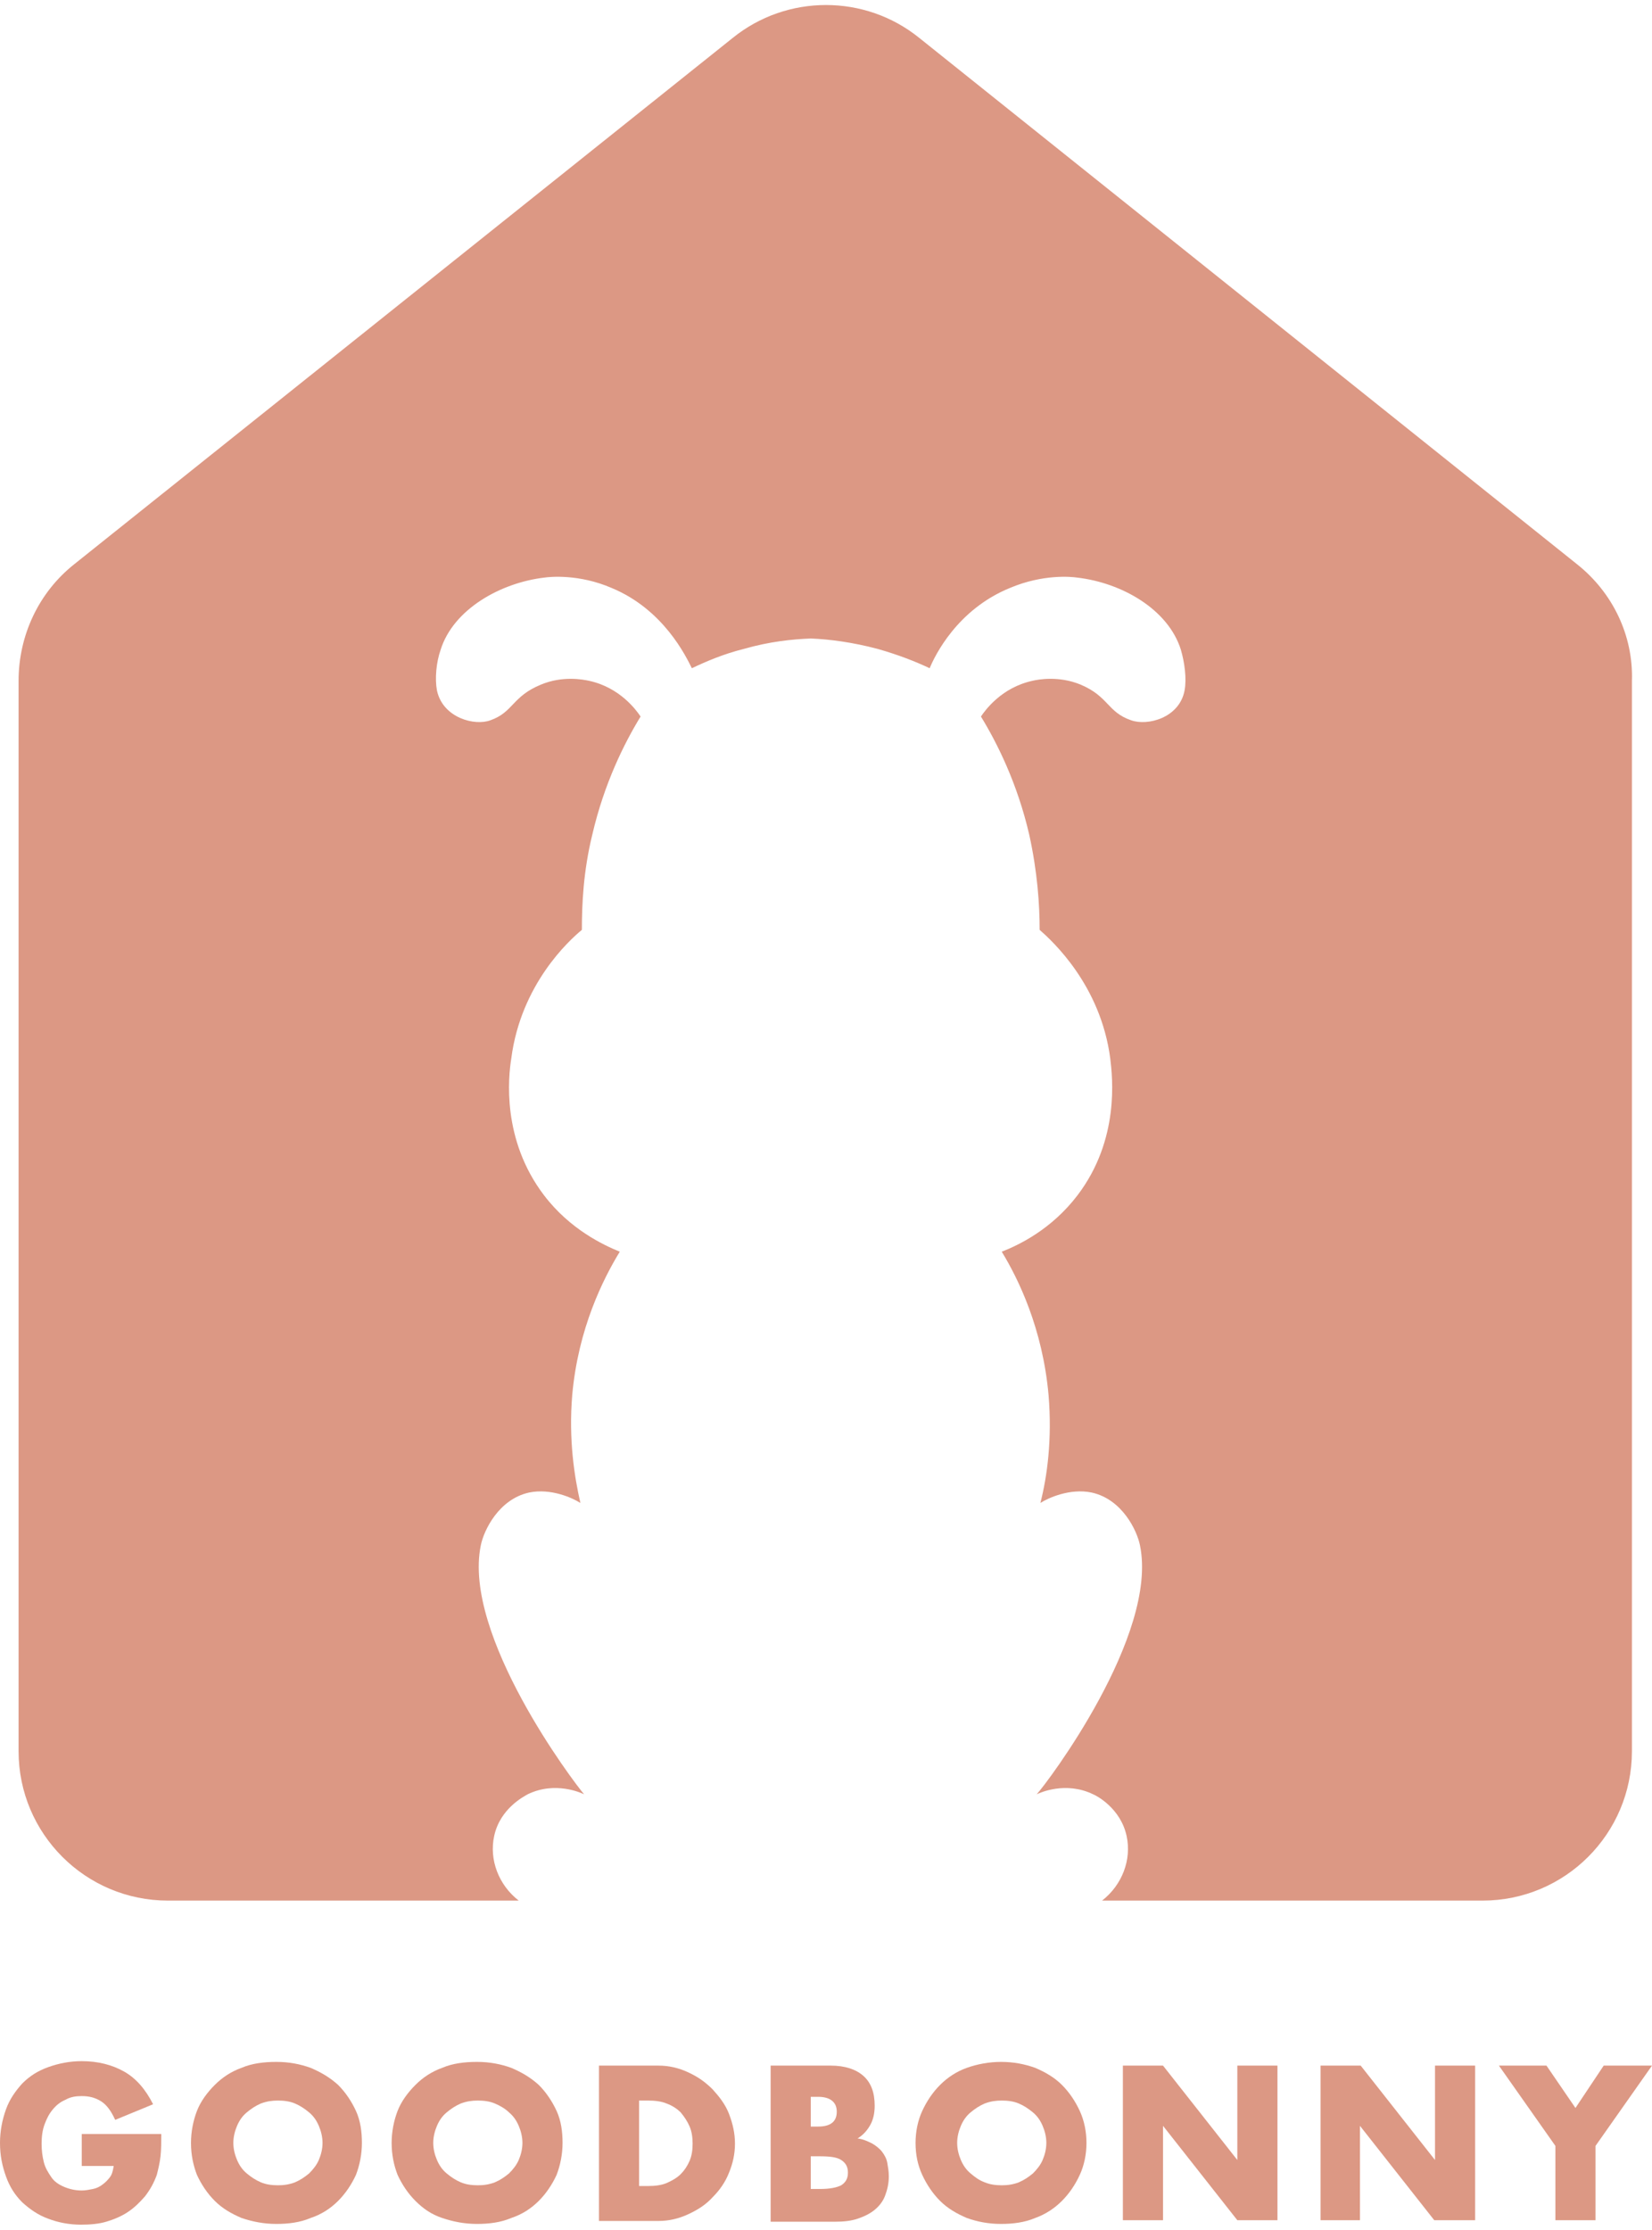 <?xml version="1.0" encoding="utf-8"?>
<!-- Generator: Adobe Illustrator 24.0.0, SVG Export Plug-In . SVG Version: 6.00 Build 0)  -->
<svg version="1.1" id="Layer_1" xmlns="http://www.w3.org/2000/svg" xmlns:xlink="http://www.w3.org/1999/xlink" x="0px" y="0px"
	 viewBox="0 0 222.3 300" style="enable-background:new 0 0 222.3 300;" xml:space="preserve">
<style type="text/css">
	.st0{fill:none;stroke:#6B2110;stroke-width:0.5;stroke-miterlimit:10;}
	.st1{fill:#DC9884;}
</style>
<path id="XMLID_287_" class="st0" d="M10.2,118.9"/>
<path id="XMLID_207_" class="st0" d="M111.1,116.1"/>
<g id="XMLID_155_">
	<path id="XMLID_179_" class="st1" d="M11,287.1h10.7c0,1.1,0,2.1-0.1,3c-0.1,0.9-0.3,1.7-0.5,2.5c-0.4,1.1-0.9,2-1.6,2.9
		c-0.7,0.8-1.4,1.5-2.3,2.1c-0.9,0.6-1.9,1-2.9,1.3s-2.2,0.4-3.4,0.4c-1.6,0-3.1-0.3-4.4-0.8C5.1,298,4,297.2,3,296.3
		c-1-1-1.7-2.1-2.2-3.5S0,290,0,288.3c0-1.6,0.3-3.1,0.8-4.5c0.5-1.4,1.3-2.5,2.2-3.5c1-1,2.1-1.7,3.5-2.2s2.9-0.8,4.5-0.8
		c2.2,0,4.1,0.5,5.7,1.4s2.9,2.4,3.9,4.4l-5.1,2.1c-0.5-1.1-1.1-2-1.9-2.5c-0.8-0.5-1.6-0.7-2.6-0.7c-0.8,0-1.5,0.1-2.2,0.5
		c-0.7,0.3-1.2,0.7-1.7,1.3s-0.8,1.2-1.1,2c-0.3,0.8-0.4,1.7-0.4,2.6c0,0.9,0.1,1.7,0.3,2.5s0.6,1.4,1,2s1,1,1.7,1.3
		s1.5,0.5,2.4,0.5c0.5,0,1-0.1,1.5-0.2c0.5-0.1,0.9-0.3,1.3-0.6c0.4-0.3,0.7-0.6,1-1s0.4-0.9,0.5-1.5H11L11,287.1L11,287.1z"/>
	<path id="XMLID_176_" class="st1" d="M25.7,288.3c0-1.5,0.3-3,0.8-4.3s1.4-2.5,2.4-3.5s2.2-1.8,3.6-2.3c1.4-0.6,3-0.8,4.7-0.8
		c1.7,0,3.2,0.3,4.6,0.8c1.4,0.6,2.6,1.3,3.7,2.3c1,1,1.8,2.2,2.4,3.5s0.8,2.8,0.8,4.3s-0.3,3-0.8,4.3c-0.6,1.3-1.4,2.5-2.4,3.5
		c-1,1-2.2,1.8-3.7,2.3c-1.4,0.6-3,0.8-4.6,0.8c-1.7,0-3.2-0.3-4.7-0.8c-1.4-0.6-2.6-1.3-3.6-2.3c-1-1-1.8-2.2-2.4-3.5
		C26,291.3,25.7,289.9,25.7,288.3z M31.4,288.3c0,0.8,0.2,1.6,0.5,2.3s0.7,1.3,1.3,1.8s1.2,0.9,1.9,1.2c0.7,0.3,1.5,0.4,2.3,0.4
		s1.5-0.1,2.3-0.4c0.7-0.3,1.3-0.7,1.9-1.2c0.5-0.5,1-1.1,1.3-1.8s0.5-1.5,0.5-2.3s-0.2-1.6-0.5-2.3s-0.7-1.3-1.3-1.8
		s-1.2-0.9-1.9-1.2c-0.7-0.3-1.5-0.4-2.3-0.4s-1.5,0.1-2.3,0.4c-0.7,0.3-1.3,0.7-1.9,1.2s-1,1.1-1.3,1.8S31.4,287.5,31.4,288.3z"/>
	<path id="XMLID_173_" class="st1" d="M52.7,288.3c0-1.5,0.3-3,0.8-4.3s1.4-2.5,2.4-3.5s2.2-1.8,3.6-2.3c1.4-0.6,3-0.8,4.7-0.8
		c1.7,0,3.2,0.3,4.6,0.8c1.4,0.6,2.6,1.3,3.7,2.3c1,1,1.8,2.2,2.4,3.5c0.6,1.3,0.8,2.8,0.8,4.3s-0.3,3-0.8,4.3
		c-0.6,1.3-1.4,2.5-2.4,3.5c-1,1-2.2,1.8-3.7,2.3c-1.4,0.6-3,0.8-4.6,0.8c-1.7,0-3.2-0.3-4.7-0.8s-2.6-1.3-3.6-2.3
		c-1-1-1.8-2.2-2.4-3.5C53,291.3,52.7,289.9,52.7,288.3z M58.3,288.3c0,0.8,0.2,1.6,0.5,2.3s0.7,1.3,1.3,1.8s1.2,0.9,1.9,1.2
		c0.7,0.3,1.5,0.4,2.3,0.4c0.8,0,1.5-0.1,2.3-0.4c0.7-0.3,1.3-0.7,1.9-1.2c0.5-0.5,1-1.1,1.3-1.8s0.5-1.5,0.5-2.3s-0.2-1.6-0.5-2.3
		s-0.7-1.3-1.3-1.8c-0.5-0.5-1.2-0.9-1.9-1.2c-0.7-0.3-1.5-0.4-2.3-0.4c-0.8,0-1.5,0.1-2.3,0.4c-0.7,0.3-1.3,0.7-1.9,1.2
		s-1,1.1-1.3,1.8C58.5,286.7,58.3,287.5,58.3,288.3z"/>
	<path id="XMLID_170_" class="st1" d="M80.6,277.9h8c1.4,0,2.7,0.3,4,0.9s2.3,1.3,3.3,2.3c0.9,1,1.7,2,2.2,3.3s0.8,2.6,0.8,4
		c0,1.4-0.3,2.7-0.8,3.9c-0.5,1.3-1.3,2.4-2.2,3.3c-0.9,1-2,1.7-3.3,2.3s-2.6,0.9-4,0.9h-8L80.6,277.9L80.6,277.9z M86,294.1h1.2
		c0.9,0,1.8-0.1,2.5-0.4c0.7-0.3,1.4-0.7,1.9-1.2c0.5-0.5,0.9-1.1,1.2-1.8c0.3-0.7,0.4-1.5,0.4-2.3c0-0.8-0.1-1.6-0.4-2.3
		c-0.3-0.7-0.7-1.3-1.2-1.9c-0.5-0.5-1.1-0.9-1.9-1.2c-0.7-0.3-1.6-0.4-2.5-0.4H86L86,294.1L86,294.1z"/>
	<path id="XMLID_165_" class="st1" d="M103.7,277.9h8.1c1.9,0,3.4,0.5,4.4,1.4c1,0.9,1.5,2.2,1.5,4c0,1-0.2,1.9-0.6,2.6
		c-0.4,0.7-0.9,1.3-1.7,1.8c0.8,0.1,1.4,0.4,2,0.7c0.5,0.3,1,0.7,1.3,1.1c0.3,0.4,0.6,0.9,0.7,1.5s0.2,1.1,0.2,1.8
		c0,1-0.2,1.8-0.5,2.6s-0.8,1.4-1.4,1.9c-0.6,0.5-1.4,0.9-2.3,1.2c-0.9,0.3-1.9,0.4-3,0.4h-8.7L103.7,277.9L103.7,277.9z
		 M109.1,286.1h1c1.7,0,2.5-0.7,2.5-2s-0.9-2-2.5-2h-1V286.1z M109.1,294.5h1.2c1.4,0,2.3-0.2,2.9-0.5c0.6-0.4,0.9-0.9,0.9-1.7
		s-0.3-1.3-0.9-1.7c-0.6-0.4-1.6-0.5-2.9-0.5h-1.2V294.5z"/>
	<path id="XMLID_162_" class="st1" d="M123.2,288.3c0-1.5,0.3-3,0.9-4.3s1.4-2.5,2.4-3.5s2.2-1.8,3.6-2.3s3-0.8,4.6-0.8
		c1.7,0,3.2,0.3,4.6,0.8c1.4,0.6,2.6,1.3,3.6,2.3c1,1,1.8,2.2,2.4,3.5c0.6,1.3,0.9,2.8,0.9,4.3s-0.3,3-0.9,4.3
		c-0.6,1.3-1.4,2.5-2.4,3.5c-1,1-2.2,1.8-3.6,2.3c-1.4,0.6-3,0.8-4.6,0.8c-1.7,0-3.2-0.3-4.6-0.8c-1.4-0.6-2.6-1.3-3.6-2.3
		c-1-1-1.8-2.2-2.4-3.5C123.5,291.3,123.2,289.9,123.2,288.3z M128.8,288.3c0,0.8,0.2,1.6,0.5,2.3s0.7,1.3,1.3,1.8s1.1,0.9,1.9,1.2
		c0.7,0.3,1.5,0.4,2.3,0.4s1.5-0.1,2.3-0.4c0.7-0.3,1.3-0.7,1.9-1.2c0.5-0.5,1-1.1,1.3-1.8s0.5-1.5,0.5-2.3s-0.2-1.6-0.5-2.3
		s-0.7-1.3-1.3-1.8s-1.2-0.9-1.9-1.2c-0.7-0.3-1.5-0.4-2.3-0.4s-1.5,0.1-2.3,0.4c-0.7,0.3-1.3,0.7-1.9,1.2s-1,1.1-1.3,1.8
		S128.8,287.5,128.8,288.3z"/>
	<path id="XMLID_160_" class="st1" d="M151.1,298.7v-20.8h5.4l10,12.7v-12.7h5.4v20.8h-5.4l-10-12.7v12.7H151.1z"/>
	<path id="XMLID_158_" class="st1" d="M177.7,298.7v-20.8h5.4l10,12.7v-12.7h5.4v20.8H193l-10-12.7v12.7H177.7z"/>
	<path id="XMLID_156_" class="st1" d="M209.3,288.7l-7.6-10.8h6.4l3.9,5.7l3.8-5.7h6.5l-7.6,10.8v10h-5.4L209.3,288.7L209.3,288.7z"
		/>
</g>
<path class="st1" d="M212.2,75.9L123.7,5.1c-7.3-5.9-17.8-5.9-25.1,0L10,75.9c-4.8,3.8-7.5,9.6-7.5,15.7v144
	c0,11.1,9,20.1,20.1,20.1h46.9c0.1,0,0.2,0,0.3,0c-2.7-2.1-4-5.5-3.3-8.7c0.8-3.7,4-5.3,4.5-5.6c3.7-1.8,7.2-0.2,7.6,0
	c-1.3-1.5-16.4-21.4-13.9-33.5c0.4-2,2.4-6.2,6.5-7.1c2.9-0.6,5.8,0.7,6.9,1.4c-0.8-3.5-1.6-8.5-1.1-14.5c0.8-9,4.2-15.7,6.4-19.3
	c-2.2-0.9-6.7-3-10.2-7.6c-5.7-7.5-4.8-15.9-4.4-18.4c1.3-10,7.8-15.9,9.5-17.3c0-3.5,0.2-7.9,1.4-12.8c1.6-6.9,4.3-12.3,6.5-15.9
	c-0.6-0.9-2.8-3.9-6.9-4.8c-0.9-0.2-3.6-0.7-6.5,0.5c-3.9,1.6-3.7,3.7-6.8,4.8c-2.1,0.8-6.4-0.3-7.2-4c-0.3-1.6-0.1-3.8,0.5-5.5
	c1.7-5.4,8-9,14-9.7c0.7-0.1,4.6-0.5,9,1.4c7,2.9,10,9.2,10.8,10.8c1.9-0.9,4.2-1.9,7-2.6c3.5-1,6.5-1.3,9-1.4
	c2.5,0.1,5.6,0.5,9,1.4c2.8,0.8,5.1,1.7,7,2.6c0.7-1.7,3.7-7.9,10.8-10.8c4.5-1.9,8.3-1.5,9-1.4c6.1,0.7,12.3,4.3,14,9.7
	c0.5,1.7,0.8,3.9,0.5,5.5c-0.7,3.7-5,4.8-7.2,4c-3.2-1.1-3-3.2-6.8-4.8c-2.9-1.2-5.7-0.7-6.5-0.5c-4.1,0.9-6.3,3.9-6.9,4.8
	c2.2,3.6,4.9,9,6.5,15.9c1.1,5,1.4,9.4,1.4,12.8c1.7,1.5,8.2,7.4,9.5,17.3c0.3,2.5,1.3,10.9-4.4,18.4c-3.5,4.6-7.9,6.7-10.2,7.6
	c2.2,3.6,5.5,10.3,6.3,19.3c0.5,6-0.2,11-1.1,14.5c1.1-0.7,4-2,6.9-1.4c4.1,0.9,6.1,5.1,6.5,7.1c2.5,12.1-12.5,32-13.9,33.5
	c0.4-0.2,3.9-1.8,7.6,0c0.5,0.2,3.7,1.9,4.5,5.6c0.7,3.2-0.6,6.6-3.3,8.7c0.1,0,0.2,0,0.3,0h50.9c11.1,0,20.1-9,20.1-20.1v-144
	C219.8,85.5,217,79.7,212.2,75.9z"/>
</svg>
